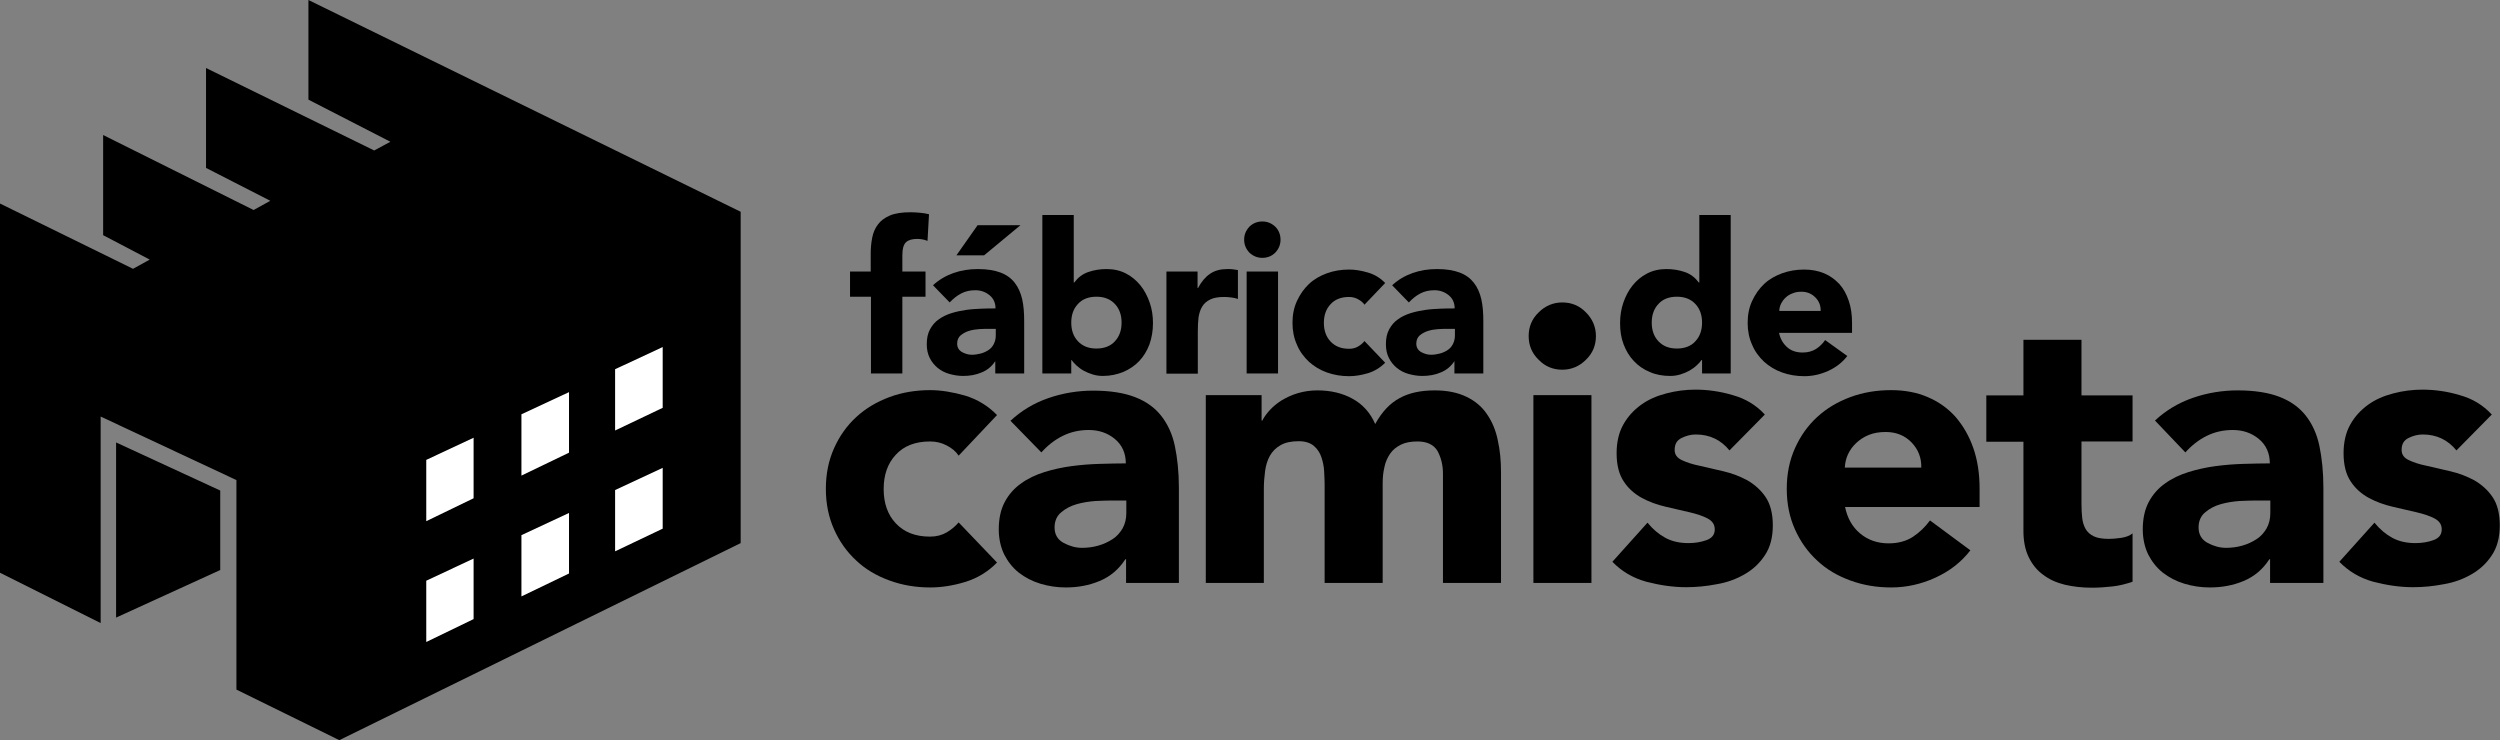 <svg width="966" height="286" viewBox="0 0 966 286" fill="none" xmlns="http://www.w3.org/2000/svg">
<rect x="0" y="0" width="966" height="286" fill="#808080" stroke="none"/>
<g clip-path="url(#clip0)">
<path d="M336.442 114.65H328.452V104.928H336.442V97.997C336.442 95.879 336.635 93.761 337.02 91.836C337.405 89.91 338.079 88.274 339.234 86.734C340.293 85.29 341.833 84.135 343.855 83.268C345.876 82.402 348.572 82.017 351.844 82.017C353.096 82.017 354.347 82.113 355.503 82.209C356.658 82.306 357.813 82.498 358.968 82.787L358.39 93.087C357.717 92.798 357.043 92.606 356.465 92.51C355.888 92.413 355.214 92.317 354.444 92.317C352.518 92.317 351.074 92.702 350.112 93.569C349.149 94.435 348.668 96.168 348.668 98.671V104.928H357.62V114.65H348.668V144.3H336.539V114.65H336.442Z" fill="black"/>
<path d="M384.863 139.39H384.67C383.323 141.508 381.494 143.048 379.28 143.915C377.066 144.877 374.659 145.262 372.156 145.262C370.327 145.262 368.594 144.973 366.862 144.492C365.129 144.011 363.685 143.241 362.337 142.182C361.086 141.123 360.027 139.871 359.257 138.331C358.487 136.791 358.102 135.058 358.102 133.037C358.102 130.726 358.487 128.897 359.353 127.261C360.219 125.721 361.278 124.373 362.722 123.41C364.166 122.351 365.803 121.581 367.632 121.004C369.461 120.426 371.386 120.041 373.311 119.752C375.237 119.463 377.258 119.367 379.183 119.271C381.109 119.175 382.938 119.175 384.67 119.175C384.67 117.057 383.9 115.324 382.36 114.073C380.82 112.821 378.991 112.147 376.873 112.147C374.852 112.147 373.023 112.532 371.386 113.399C369.75 114.265 368.306 115.42 366.958 116.864L360.508 110.222C362.819 108.104 365.418 106.564 368.402 105.505C371.386 104.446 374.563 103.965 377.836 103.965C381.397 103.965 384.285 104.446 386.596 105.313C388.906 106.179 390.735 107.527 392.083 109.26C393.43 110.992 394.393 113.11 394.971 115.613C395.548 118.116 395.741 121.004 395.741 124.277V144.3H384.574V139.39H384.863ZM377.739 87.023H394.297L380.242 98.671H369.557L377.739 87.023ZM381.879 127.068C380.916 127.068 379.857 127.068 378.413 127.165C377.066 127.261 375.718 127.453 374.467 127.838C373.215 128.223 372.156 128.801 371.194 129.571C370.327 130.341 369.846 131.4 369.846 132.748C369.846 134.192 370.423 135.251 371.675 136.021C372.926 136.695 374.178 137.08 375.525 137.08C376.681 137.08 377.836 136.887 378.991 136.598C380.05 136.31 381.109 135.828 381.975 135.251C382.841 134.673 383.515 133.903 383.997 132.94C384.478 131.978 384.767 130.919 384.767 129.667V127.068H381.879Z" fill="black"/>
<path d="M402.768 83.076H414.897V109.163H415.09C416.534 107.238 418.267 105.89 420.481 105.12C422.695 104.35 425.005 103.965 427.604 103.965C430.396 103.965 432.899 104.543 435.113 105.698C437.327 106.853 439.156 108.393 440.696 110.318C442.236 112.244 443.391 114.458 444.258 116.961C445.124 119.463 445.509 122.063 445.509 124.854C445.509 127.838 445.028 130.534 444.162 133.037C443.199 135.54 441.947 137.657 440.215 139.486C438.482 141.315 436.46 142.663 434.054 143.722C431.647 144.685 429.048 145.262 426.16 145.262C424.716 145.262 423.465 145.07 422.213 144.685C420.962 144.3 419.807 143.818 418.748 143.241C417.689 142.663 416.823 141.989 415.956 141.219C415.186 140.449 414.512 139.775 414.031 139.101H413.935V144.3H402.768V83.076ZM413.935 124.662C413.935 127.646 414.801 130.053 416.534 131.882C418.267 133.711 420.577 134.673 423.657 134.673C426.738 134.673 429.144 133.711 430.781 131.882C432.514 130.053 433.38 127.646 433.38 124.662C433.38 121.678 432.514 119.271 430.781 117.442C429.048 115.613 426.738 114.65 423.657 114.65C420.577 114.65 418.17 115.613 416.534 117.442C414.801 119.271 413.935 121.678 413.935 124.662Z" fill="black"/>
<path d="M450.611 104.928H462.74V111.281H462.933C464.184 108.874 465.725 107.045 467.554 105.794C469.383 104.543 471.597 103.965 474.292 103.965C474.966 103.965 475.736 103.965 476.41 104.061C477.084 104.158 477.758 104.254 478.335 104.35V115.517C477.469 115.228 476.603 115.035 475.736 114.939C474.87 114.843 474.003 114.747 473.137 114.747C470.827 114.747 468.998 115.035 467.65 115.709C466.302 116.383 465.243 117.249 464.57 118.405C463.799 119.56 463.414 121.004 463.126 122.544C462.933 124.18 462.837 125.913 462.837 127.935V144.396H450.708V104.928H450.611Z" fill="black"/>
<path d="M480.742 92.606C480.742 90.681 481.416 89.044 482.763 87.6C484.111 86.252 485.844 85.579 487.769 85.579C489.694 85.579 491.331 86.252 492.775 87.6C494.123 88.948 494.796 90.681 494.796 92.606C494.796 94.531 494.123 96.168 492.775 97.612C491.427 98.959 489.694 99.633 487.769 99.633C485.844 99.633 484.207 98.959 482.763 97.612C481.416 96.168 480.742 94.531 480.742 92.606ZM481.704 104.928H493.834V144.3H481.704V104.928Z" fill="black"/>
<path d="M527.237 117.731C526.66 116.864 525.793 116.191 524.734 115.613C523.675 115.035 522.52 114.747 521.269 114.747C518.188 114.747 515.782 115.709 514.145 117.538C512.413 119.367 511.546 121.774 511.546 124.758C511.546 127.742 512.413 130.149 514.145 131.978C515.878 133.807 518.188 134.769 521.269 134.769C522.617 134.769 523.772 134.481 524.734 133.903C525.697 133.325 526.563 132.652 527.237 131.785L535.227 140.16C533.302 142.085 531.088 143.433 528.585 144.203C525.986 144.973 523.579 145.358 521.269 145.358C518.285 145.358 515.397 144.877 512.701 143.915C510.006 142.952 507.696 141.508 505.77 139.775C503.845 137.946 502.209 135.828 501.15 133.229C499.995 130.726 499.417 127.838 499.417 124.758C499.417 121.581 499.995 118.79 501.15 116.287C502.305 113.784 503.845 111.57 505.77 109.741C507.696 107.912 510.102 106.564 512.701 105.601C515.397 104.639 518.188 104.158 521.269 104.158C523.579 104.158 525.986 104.543 528.585 105.313C531.184 106.083 533.398 107.43 535.227 109.356L527.237 117.731Z" fill="black"/>
<path d="M562.277 139.39H562.085C560.737 141.508 558.908 143.048 556.694 143.915C554.48 144.877 552.073 145.262 549.571 145.262C547.742 145.262 546.009 144.973 544.276 144.492C542.543 144.011 541.099 143.241 539.752 142.182C538.5 141.123 537.441 139.871 536.671 138.331C535.901 136.791 535.516 135.058 535.516 133.037C535.516 130.726 535.901 128.897 536.767 127.261C537.634 125.721 538.693 124.373 540.137 123.41C541.581 122.351 543.217 121.581 545.046 121.004C546.875 120.426 548.8 120.041 550.726 119.752C552.651 119.463 554.673 119.367 556.598 119.271C558.523 119.175 560.352 119.175 562.085 119.175C562.085 117.057 561.315 115.324 559.774 114.073C558.234 112.821 556.405 112.147 554.287 112.147C552.266 112.147 550.437 112.532 548.8 113.399C547.164 114.265 545.72 115.42 544.372 116.864L537.923 110.222C540.233 108.104 542.832 106.564 545.816 105.505C548.8 104.446 551.977 103.965 555.25 103.965C558.812 103.965 561.7 104.446 564.01 105.313C566.32 106.179 568.149 107.527 569.497 109.26C570.845 110.992 571.807 113.11 572.385 115.613C572.963 118.116 573.155 121.004 573.155 124.277V144.3H561.989V139.39H562.277ZM559.293 127.068C558.331 127.068 557.272 127.068 555.828 127.165C554.48 127.261 553.132 127.453 551.881 127.838C550.629 128.223 549.571 128.801 548.608 129.571C547.742 130.341 547.26 131.4 547.26 132.748C547.26 134.192 547.838 135.251 549.089 136.021C550.341 136.695 551.592 137.08 552.94 137.08C554.095 137.08 555.25 136.887 556.405 136.598C557.464 136.31 558.523 135.828 559.389 135.251C560.256 134.673 560.93 133.903 561.411 132.94C561.892 131.978 562.181 130.919 562.181 129.667V127.068H559.293Z" fill="black"/>
<path d="M370.423 176.067C369.365 174.43 367.824 173.179 365.803 172.12C363.781 171.061 361.663 170.58 359.353 170.58C353.673 170.58 349.245 172.312 346.165 175.682C342.988 179.051 341.448 183.479 341.448 188.966C341.448 194.453 342.988 198.881 346.165 202.25C349.342 205.62 353.673 207.352 359.353 207.352C361.856 207.352 363.974 206.775 365.803 205.716C367.632 204.657 369.172 203.309 370.423 201.865L385.248 217.364C381.783 220.926 377.643 223.428 372.926 224.872C368.209 226.316 363.685 226.99 359.449 226.99C353.866 226.99 348.668 226.124 343.662 224.295C338.656 222.466 334.421 219.963 330.859 216.594C327.201 213.224 324.409 209.278 322.291 204.561C320.174 199.844 319.115 194.646 319.115 188.87C319.115 183.094 320.174 177.896 322.291 173.179C324.409 168.462 327.201 164.515 330.859 161.146C334.517 157.776 338.753 155.274 343.662 153.445C348.572 151.616 353.866 150.749 359.449 150.749C363.685 150.749 368.209 151.519 372.926 152.867C377.643 154.311 381.783 156.814 385.248 160.376L370.423 176.067Z" fill="black"/>
<path d="M435.113 216.112H434.824C432.321 219.963 429.048 222.755 424.909 224.487C420.769 226.22 416.438 226.99 411.817 226.99C408.448 226.99 405.175 226.509 401.998 225.546C398.821 224.584 396.126 223.14 393.719 221.311C391.313 219.385 389.484 217.075 388.04 214.283C386.692 211.492 385.922 208.219 385.922 204.561C385.922 200.421 386.692 196.86 388.232 193.972C389.772 191.084 391.89 188.677 394.489 186.848C397.089 184.923 400.169 183.479 403.538 182.42C406.907 181.361 410.469 180.591 414.031 180.11C417.689 179.628 421.251 179.34 424.909 179.243C428.567 179.147 431.936 179.051 435.016 179.051C435.016 175.104 433.573 171.927 430.781 169.617C427.989 167.307 424.62 166.151 420.673 166.151C417.015 166.151 413.646 166.922 410.565 168.462C407.485 170.002 404.79 172.12 402.383 174.815L390.446 162.59C394.586 158.739 399.495 155.755 405.078 153.83C410.662 151.904 416.438 150.942 422.406 150.942C428.952 150.942 434.343 151.808 438.578 153.445C442.814 155.081 446.183 157.488 448.686 160.664C451.189 163.841 453.018 167.788 453.98 172.409C454.943 177.029 455.521 182.42 455.521 188.485V225.257H435.113V216.112ZM429.626 193.394C427.893 193.394 425.775 193.49 423.272 193.587C420.769 193.779 418.267 194.164 415.956 194.838C413.646 195.512 411.624 196.571 409.988 198.015C408.351 199.362 407.485 201.384 407.485 203.791C407.485 206.486 408.64 208.508 410.951 209.759C413.261 211.01 415.667 211.684 418.074 211.684C420.288 211.684 422.406 211.395 424.427 210.818C426.449 210.24 428.278 209.374 429.915 208.315C431.551 207.256 432.802 205.812 433.765 204.176C434.728 202.443 435.209 200.518 435.209 198.207V193.394H429.626Z" fill="black"/>
<path d="M466.013 152.675H487.48V162.493H487.769C488.443 161.146 489.502 159.702 490.753 158.354C492.005 157.006 493.545 155.755 495.374 154.6C497.203 153.541 499.224 152.578 501.535 151.904C503.845 151.231 506.348 150.846 509.043 150.846C514.145 150.846 518.67 151.904 522.52 154.022C526.467 156.14 529.451 159.413 531.377 163.841C533.976 159.124 537.056 155.851 540.81 153.83C544.468 151.808 548.993 150.846 554.384 150.846C559.293 150.846 563.336 151.712 566.705 153.348C570.075 154.985 572.674 157.199 574.599 160.087C576.524 162.878 577.968 166.248 578.738 170.098C579.605 173.949 579.99 177.992 579.99 182.42V225.257H557.56V182.998C557.56 179.628 556.79 176.74 555.443 174.238C553.999 171.831 551.4 170.58 547.741 170.58C545.142 170.58 543.025 170.965 541.292 171.831C539.559 172.697 538.115 173.853 537.152 175.297C536.094 176.837 535.323 178.57 534.938 180.495C534.457 182.516 534.265 184.538 534.265 186.752V225.257H511.835V186.848C511.835 185.597 511.739 183.96 511.643 182.035C511.546 180.11 511.161 178.377 510.584 176.644C510.006 174.911 509.043 173.468 507.696 172.312C506.348 171.157 504.423 170.483 501.824 170.483C498.936 170.483 496.625 170.965 494.796 172.024C492.967 173.082 491.62 174.43 490.657 176.163C489.694 177.896 489.117 179.917 488.828 182.035C488.539 184.249 488.347 186.559 488.347 188.87V225.257H465.917V152.675H466.013Z" fill="black"/>
<path d="M590.675 129.86C590.675 126.298 591.927 123.218 594.526 120.715C597.029 118.212 600.109 116.864 603.671 116.864C607.233 116.864 610.313 118.116 612.816 120.715C615.319 123.218 616.666 126.298 616.666 129.86C616.666 133.422 615.415 136.502 612.816 139.005C610.313 141.508 607.233 142.856 603.671 142.856C600.109 142.856 597.029 141.604 594.526 139.005C591.927 136.502 590.675 133.422 590.675 129.86ZM592.504 152.675H614.934V225.257H592.504V152.675Z" fill="black"/>
<path d="M668.264 174.045C664.991 170.002 660.659 167.884 655.268 167.884C653.343 167.884 651.514 168.366 649.781 169.232C647.952 170.098 647.086 171.639 647.086 173.853C647.086 175.682 648.048 176.933 649.877 177.799C651.706 178.666 654.017 179.436 656.905 180.013C659.696 180.687 662.777 181.361 666.05 182.131C669.323 182.901 672.307 184.057 675.195 185.597C677.987 187.233 680.393 189.351 682.222 192.046C684.051 194.742 685.014 198.4 685.014 203.021C685.014 207.737 683.955 211.588 681.933 214.572C679.912 217.653 677.313 220.059 674.136 221.888C670.959 223.717 667.397 225.065 663.354 225.739C659.408 226.509 655.461 226.894 651.514 226.894C646.412 226.894 641.31 226.124 636.112 224.776C630.914 223.332 626.582 220.733 623.02 217.075L636.593 201.962C638.711 204.561 641.021 206.486 643.524 207.834C646.027 209.181 649.011 209.855 652.38 209.855C654.979 209.855 657.29 209.47 659.408 208.7C661.525 207.93 662.584 206.582 662.584 204.561C662.584 202.635 661.622 201.288 659.793 200.325C657.964 199.363 655.653 198.592 652.765 197.919C649.974 197.245 646.893 196.571 643.62 195.801C640.347 195.031 637.363 193.972 634.475 192.431C631.684 190.891 629.277 188.87 627.448 186.078C625.619 183.383 624.656 179.725 624.656 175.104C624.656 170.868 625.523 167.114 627.255 164.034C628.988 160.953 631.299 158.45 634.09 156.429C636.882 154.407 640.155 152.963 643.909 152.001C647.567 151.038 651.321 150.557 655.076 150.557C659.889 150.557 664.702 151.231 669.515 152.675C674.425 154.022 678.564 156.525 681.933 160.183L668.264 174.045Z" fill="black"/>
<path d="M761.351 212.647C757.789 217.268 753.265 220.733 747.778 223.236C742.291 225.739 736.611 226.99 730.739 226.99C725.156 226.99 719.958 226.124 714.952 224.295C709.946 222.466 705.711 219.963 702.149 216.594C698.491 213.224 695.699 209.278 693.581 204.561C691.463 199.844 690.405 194.646 690.405 188.87C690.405 183.094 691.463 177.896 693.581 173.179C695.699 168.462 698.491 164.515 702.149 161.146C705.807 157.776 710.042 155.274 714.952 153.445C719.861 151.616 725.156 150.749 730.739 150.749C735.937 150.749 740.654 151.616 744.89 153.445C749.126 155.274 752.687 157.776 755.672 161.146C758.559 164.515 760.87 168.462 762.506 173.179C764.143 177.896 764.913 183.094 764.913 188.87V195.897H712.93C713.797 200.133 715.722 203.598 718.706 206.101C721.69 208.604 725.348 209.952 729.777 209.952C733.435 209.952 736.611 209.085 739.114 207.449C741.617 205.812 743.831 203.694 745.756 201.095L761.351 212.647ZM742.387 180.687C742.483 176.933 741.232 173.66 738.633 170.965C736.034 168.269 732.664 166.922 728.621 166.922C726.119 166.922 723.904 167.307 722.075 168.077C720.15 168.847 718.61 169.906 717.262 171.157C715.915 172.409 714.856 173.853 714.086 175.489C713.315 177.126 712.93 178.858 712.834 180.687H742.387Z" fill="black"/>
<path d="M824.019 170.58H804.285V194.742C804.285 196.763 804.381 198.592 804.574 200.229C804.766 201.865 805.247 203.309 805.921 204.464C806.595 205.62 807.654 206.582 809.098 207.256C810.542 207.93 812.467 208.219 814.874 208.219C816.029 208.219 817.665 208.123 819.591 207.834C821.516 207.545 822.96 206.967 824.019 206.101V224.776C821.516 225.643 818.917 226.316 816.222 226.605C813.526 226.894 810.927 227.087 808.328 227.087C804.574 227.087 801.108 226.701 797.835 225.931C794.658 225.161 791.867 223.91 789.46 222.081C787.054 220.348 785.225 218.038 783.877 215.246C782.529 212.454 781.855 209.085 781.855 205.138V170.676H767.512V152.771H781.855V131.304H804.285V152.771H824.019V170.58Z" fill="black"/>
<path d="M877.157 216.112H876.868C874.365 219.963 871.092 222.755 866.953 224.487C862.813 226.22 858.481 226.99 853.861 226.99C850.491 226.99 847.218 226.509 844.042 225.546C840.865 224.584 838.17 223.14 835.763 221.311C833.356 219.385 831.527 217.075 830.083 214.283C828.736 211.492 827.966 208.219 827.966 204.561C827.966 200.421 828.736 196.86 830.276 193.972C831.816 191.084 833.934 188.677 836.533 186.848C839.132 184.923 842.213 183.479 845.582 182.42C848.951 181.361 852.513 180.591 856.075 180.11C859.733 179.628 863.294 179.34 866.953 179.243C870.611 179.147 873.98 179.051 877.06 179.051C877.06 175.104 875.616 171.927 872.825 169.617C870.033 167.307 866.664 166.151 862.717 166.151C859.059 166.151 855.69 166.922 852.609 168.462C849.529 170.002 846.833 172.12 844.427 174.815L832.683 162.493C836.822 158.643 841.731 155.659 847.315 153.733C852.898 151.808 858.674 150.846 864.642 150.846C871.188 150.846 876.579 151.712 880.815 153.348C885.05 154.985 888.419 157.391 890.922 160.568C893.425 163.745 895.254 167.692 896.217 172.312C897.179 176.933 897.757 182.324 897.757 188.388V225.257H877.157V216.112ZM871.669 193.394C869.937 193.394 867.819 193.49 865.316 193.587C862.813 193.779 860.31 194.164 858 194.838C855.69 195.512 853.668 196.571 852.032 198.015C850.395 199.362 849.529 201.384 849.529 203.791C849.529 206.486 850.684 208.508 852.994 209.759C855.305 211.01 857.711 211.684 860.118 211.684C862.332 211.684 864.45 211.395 866.471 210.818C868.493 210.24 870.322 209.374 871.958 208.315C873.595 207.256 874.846 205.812 875.809 204.176C876.771 202.443 877.253 200.518 877.253 198.207V193.394H871.669Z" fill="black"/>
<path d="M949.162 174.045C945.889 170.002 941.557 167.884 936.166 167.884C934.241 167.884 932.412 168.366 930.679 169.232C928.85 170.098 927.984 171.639 927.984 173.853C927.984 175.682 928.947 176.933 930.776 177.799C932.605 178.666 934.915 179.436 937.803 180.013C940.594 180.687 943.675 181.361 946.948 182.131C950.221 182.901 953.205 184.057 956.093 185.597C958.885 187.233 961.291 189.351 963.12 192.046C964.949 194.742 965.912 198.4 965.912 203.021C965.912 207.737 964.853 211.588 962.831 214.572C960.81 217.653 958.211 220.059 955.034 221.888C951.857 223.717 948.296 225.065 944.253 225.739C940.306 226.509 936.359 226.894 932.412 226.894C927.31 226.894 922.208 226.124 917.01 224.776C911.811 223.332 907.48 220.733 903.918 217.075L917.491 201.962C919.609 204.561 921.919 206.486 924.422 207.834C926.925 209.181 929.909 209.855 933.278 209.855C935.878 209.855 938.188 209.47 940.306 208.7C942.423 207.93 943.482 206.582 943.482 204.561C943.482 202.635 942.52 201.288 940.691 200.325C938.862 199.363 936.551 198.592 933.663 197.919C930.872 197.245 927.791 196.571 924.518 195.801C921.245 195.031 918.261 193.972 915.373 192.431C912.582 190.891 910.175 188.87 908.346 186.078C906.517 183.383 905.554 179.725 905.554 175.104C905.554 170.868 906.421 167.114 908.154 164.034C909.886 160.953 912.197 158.45 914.988 156.429C917.78 154.407 921.053 152.963 924.807 152.001C928.465 151.038 932.219 150.557 935.974 150.557C940.787 150.557 945.6 151.231 950.413 152.675C955.323 154.022 959.462 156.525 962.831 160.183L949.162 174.045Z" fill="black"/>
<path d="M668.841 144.3H657.675V139.101H657.482C657.001 139.775 656.327 140.545 655.557 141.219C654.787 141.989 653.824 142.567 652.765 143.241C651.706 143.818 650.551 144.3 649.3 144.685C648.048 145.07 646.701 145.262 645.353 145.262C642.465 145.262 639.77 144.781 637.459 143.722C635.053 142.759 633.031 141.315 631.299 139.486C629.566 137.657 628.314 135.54 627.352 133.037C626.389 130.534 626.004 127.838 626.004 124.854C626.004 122.063 626.389 119.463 627.255 116.961C628.122 114.458 629.277 112.244 630.817 110.318C632.357 108.393 634.186 106.853 636.401 105.698C638.615 104.543 641.118 103.965 643.909 103.965C646.412 103.965 648.819 104.35 651.033 105.12C653.247 105.89 654.98 107.238 656.423 109.163H656.616V83.076H668.745V144.3H668.841ZM657.675 124.662C657.675 121.678 656.809 119.271 655.076 117.442C653.343 115.613 651.033 114.65 647.952 114.65C644.872 114.65 642.465 115.613 640.829 117.442C639.096 119.271 638.23 121.678 638.23 124.662C638.23 127.646 639.096 130.053 640.829 131.882C642.561 133.711 644.872 134.673 647.952 134.673C651.033 134.673 653.439 133.711 655.076 131.882C656.809 130.053 657.675 127.646 657.675 124.662Z" fill="black"/>
<path d="M713.797 137.561C711.871 140.064 709.369 141.989 706.384 143.337C703.4 144.685 700.32 145.358 697.143 145.358C694.159 145.358 691.271 144.877 688.576 143.915C685.88 142.952 683.57 141.508 681.645 139.775C679.719 137.946 678.083 135.828 677.024 133.229C675.869 130.726 675.291 127.838 675.291 124.758C675.291 121.581 675.869 118.79 677.024 116.287C678.179 113.784 679.719 111.57 681.645 109.741C683.57 107.912 685.976 106.564 688.576 105.601C691.271 104.639 694.063 104.158 697.143 104.158C699.935 104.158 702.534 104.639 704.844 105.601C707.155 106.564 709.08 108.008 710.716 109.741C712.353 111.57 713.508 113.688 714.374 116.287C715.241 118.79 715.626 121.678 715.626 124.758V128.609H687.42C687.902 130.919 688.961 132.748 690.597 134.192C692.234 135.636 694.255 136.213 696.565 136.213C698.587 136.213 700.224 135.732 701.667 134.866C703.015 133.999 704.267 132.844 705.229 131.4L713.797 137.561ZM703.496 120.234C703.593 118.212 702.919 116.383 701.475 114.939C700.031 113.495 698.298 112.725 696.084 112.725C694.736 112.725 693.581 112.918 692.522 113.399C691.464 113.784 690.597 114.361 689.923 115.035C689.153 115.709 688.672 116.479 688.191 117.346C687.806 118.212 687.517 119.175 687.517 120.137H703.496V120.234Z" fill="black"/>
<path d="M0 78.648V221.311L38.891 240.756V160.953L91.354 185.5V266.458L131.111 286L286.193 209.855V81.824L119.175 0V38.506L150.846 54.774L144.588 58.143L79.61 26.28V64.882L104.446 77.589L97.997 81.15L39.853 52.175V90.873L57.855 100.307L51.405 103.869L0 78.648Z" fill="black"/>
<path d="M44.859 170.965V238.638L85.097 220.252V189.544L44.859 170.965Z" fill="black"/>
<path d="M164.708 177.703V201.384L182.998 192.528V169.136L164.708 177.703Z" fill="white"/>
<path d="M201.48 160.087V183.768L219.867 174.911V151.519L201.48 160.087Z" fill="white"/>
<path d="M237.676 142.663V166.344L256.062 157.584V134.096L237.676 142.663Z" fill="white"/>
<path d="M164.708 224.391V248.072L182.998 239.216V215.824L164.708 224.391Z" fill="white"/>
<path d="M201.48 206.775V230.456L219.867 221.599V198.207L201.48 206.775Z" fill="white"/>
<path d="M237.676 189.351V213.032L256.062 204.272V180.784L237.676 189.351Z" fill="white"/>
</g>
<defs>
<clipPath id="clip0">
<rect width="965.719" height="286" fill="white"/>
</clipPath>
</defs>
</svg>
